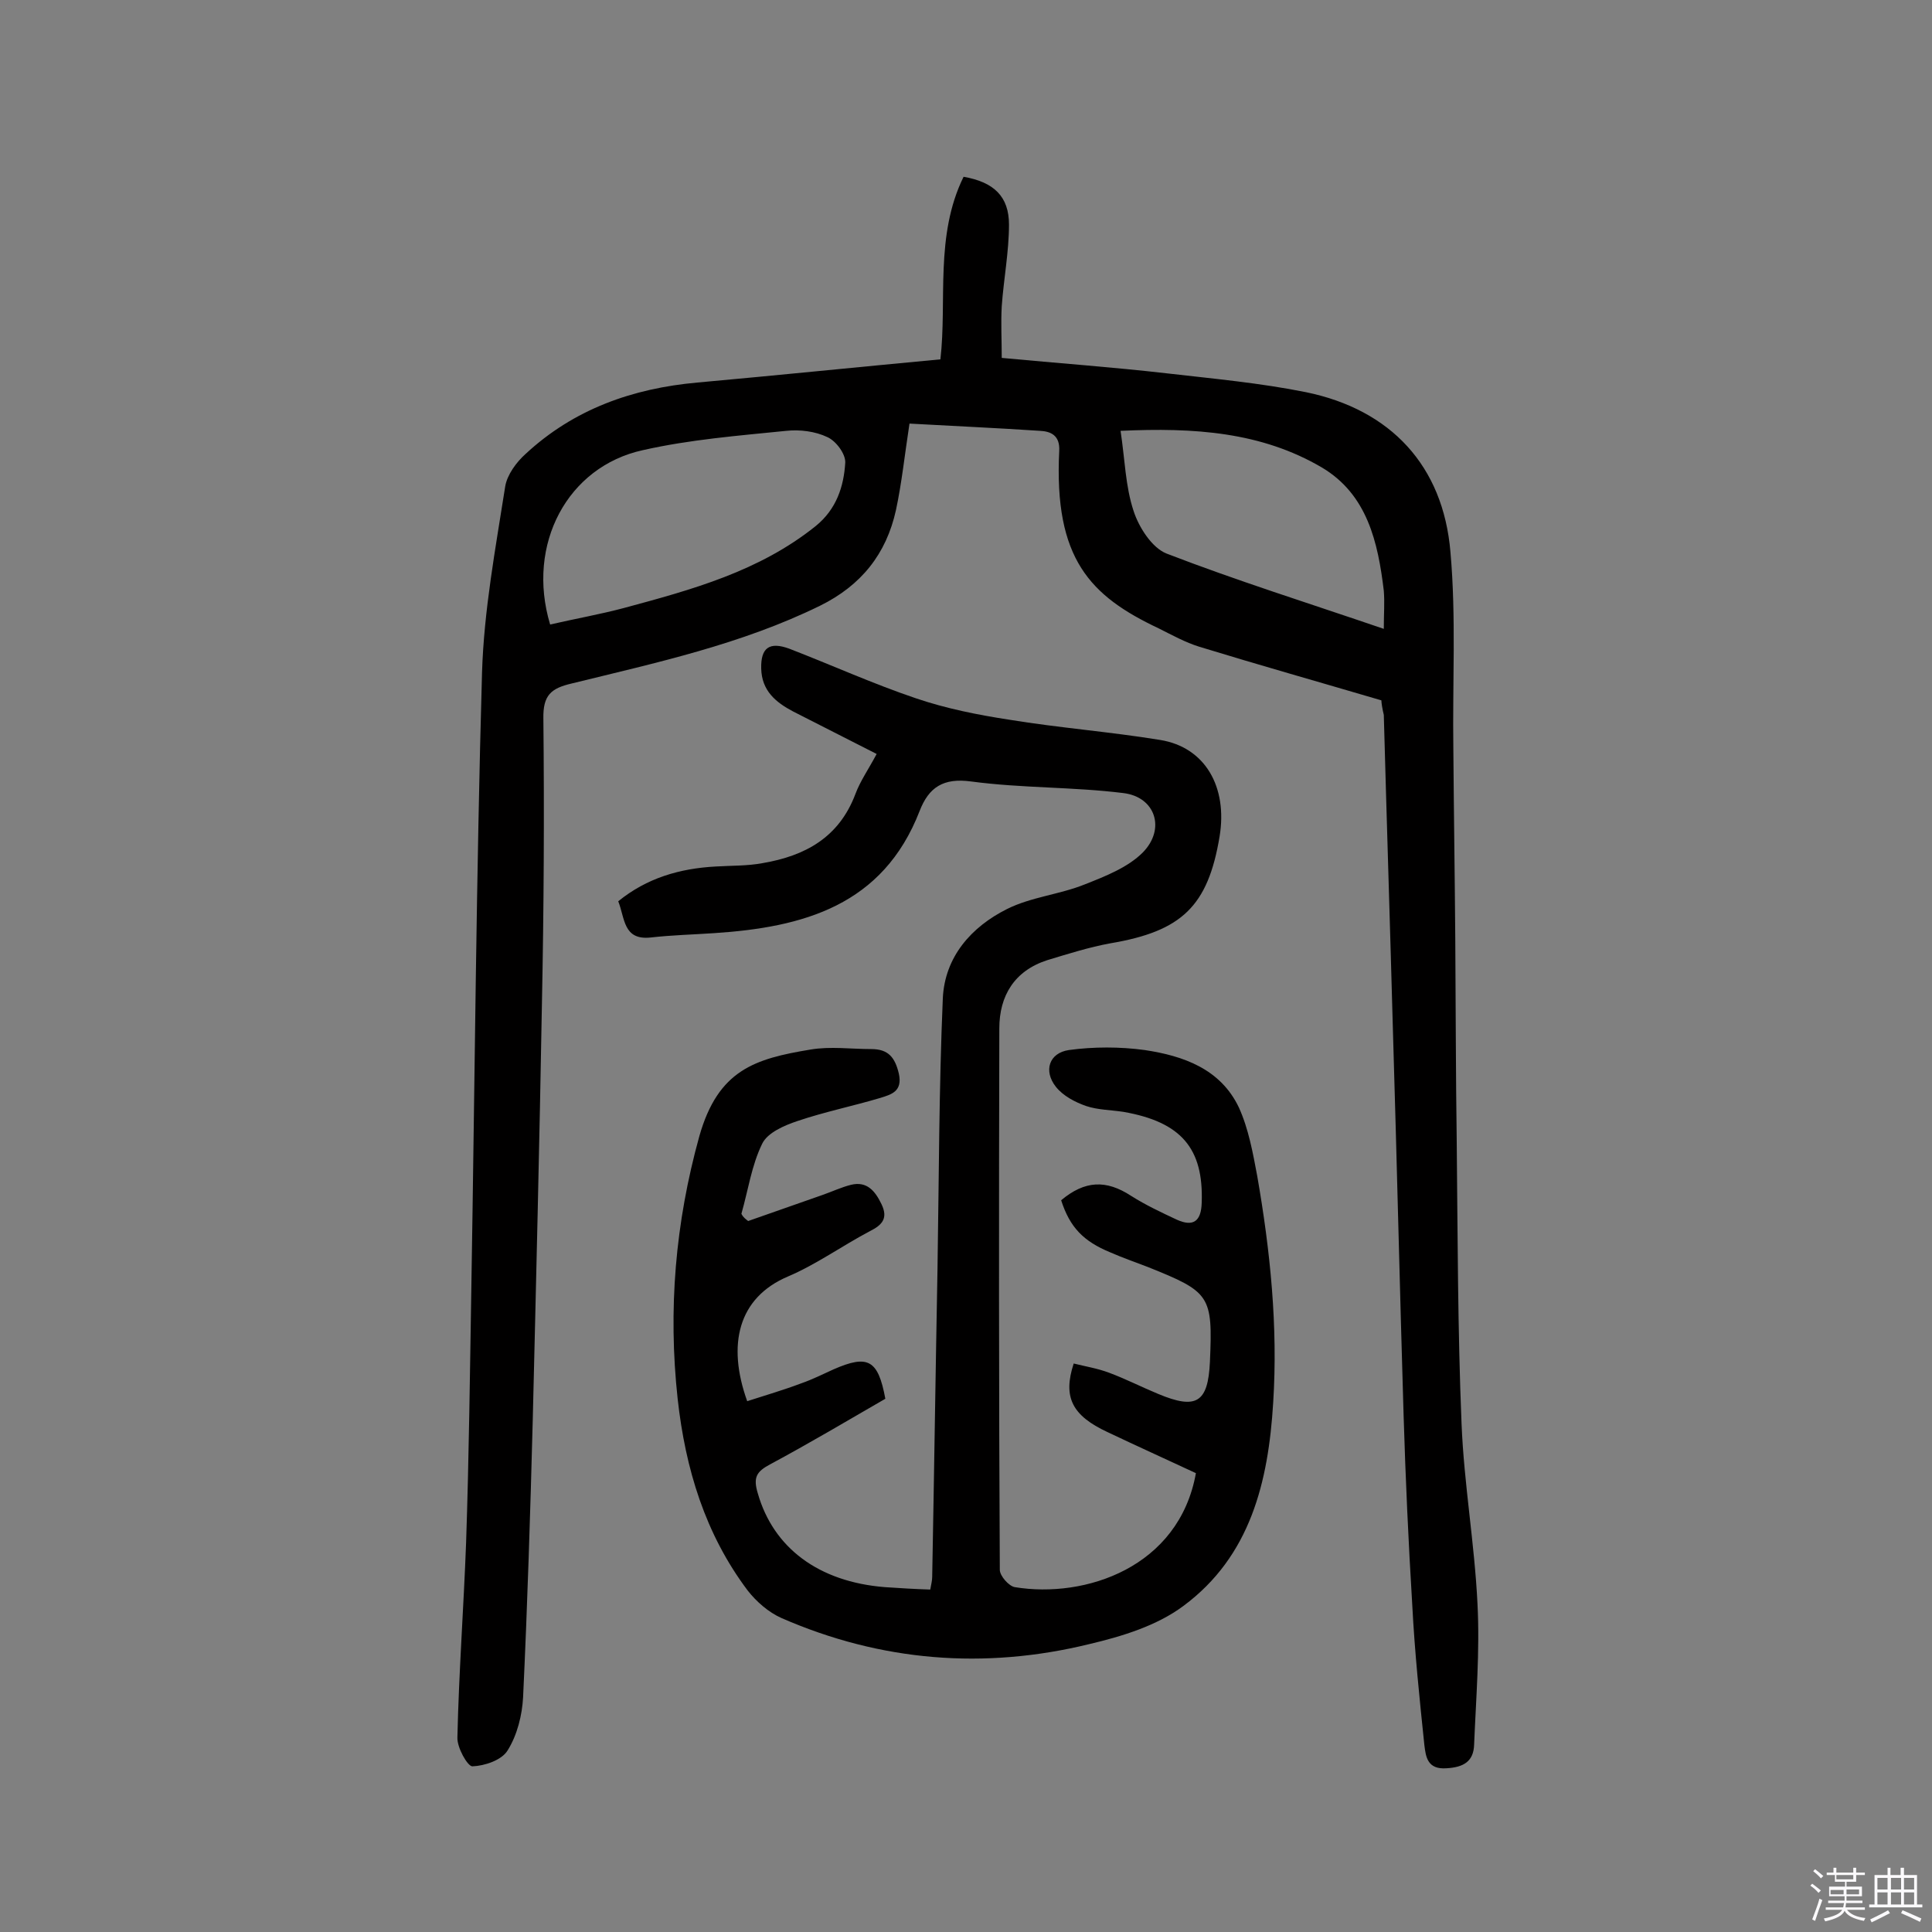 <svg enable-background="new 0 0 400 400" viewBox="0 0 400 400" xmlns="http://www.w3.org/2000/svg"><rect x="0" y="0" width="400" height="400" fill="#808080" stroke="none"/><path d="m374.8 390.4.4-.4c.7.5 1.3 1 1.8 1.4l-.5.5c-.5-.6-1.1-1.1-1.7-1.5zm1 7.3-.6-.3c.5-1.4 1.1-2.8 1.5-4.3.2.1.4.2.6.3-.5 1.3-1 2.8-1.5 4.3zm-.4-10.3.4-.4c.4.3 1 .8 1.7 1.4l-.5.5c-.4-.5-1-1-1.6-1.5zm2.5.3h1.7v-1h.6v1h3.5v-1h.6v1h1.8v.5h-1.8v1.4h-2v1h3.2v2h-3.2v.9h3.3v.5h-3.4c0 .3-.1.6-.1.9h4v.5h-3.7c.7.9 1.9 1.5 3.8 1.7-.1.2-.2.4-.3.6-2.1-.4-3.5-1.1-4-2.1-.4 1-1.8 1.7-4 2.2-.1-.2-.2-.4-.3-.6 2.1-.4 3.4-1 3.8-1.8h-3.4v-.5h3.6c.1-.3.1-.6.2-.9h-3.3v-.5h3.4c0-.3 0-.6 0-.9h-3.2v-2h3.3v-1h-2.1v-1.4h-1.7v-.5zm1.1 3.5v1h2.7c0-.3 0-.4 0-.4 0-.1 0-.2 0-.2 0-.1 0-.2 0-.3h-2.7zm1.2-3v.9h3.5v-.9zm4.7 3h-2.6v.6.4h2.6z" fill="#fbfafc"/><path d="m393.6 386.7h.6v1.5h2.7v6.1h1.1v.6h-11v-.6h1.1v-6.1h2.7v-1.5h.6v1.5h2.1v-1.5zm-2.7 8.8.4.6c-1.2.6-2.5 1.3-3.8 1.9-.1-.2-.2-.4-.3-.6 1.2-.6 2.5-1.2 3.7-1.9zm-2.2-6.7v2.4h2.1v-2.4zm0 3v2.5h2.1v-2.5zm2.8-3v2.4h2.1v-2.4zm0 3v2.5h2.1v-2.5zm6 6.1c-1.4-.7-2.7-1.3-3.9-1.8l.3-.6c1.5.6 2.7 1.2 3.9 1.7zm-1.2-9.1h-2.1v2.4h2.1zm-2.1 3v2.5h2.1v-2.5z" fill="#fbfafc"/><g fill="#010000"><path d="m286 145c-12.9-3.8-25.3-7.3-37.7-11.1-2.9-.9-5.6-2.4-8.4-3.8-14.2-6.7-21.7-14.4-20.6-36.7.2-3.3-1.8-4.1-4-4.2-9-.6-18.1-1-27-1.5-1 6.5-1.6 12.3-2.8 17.9-2 9.1-7.2 15.6-15.7 19.8-16.3 8-33.9 11.8-51.4 16.1-4.3 1-6 2.4-5.9 7.3.2 19.7.1 39.3-.3 59-.5 28.7-1.2 57.4-1.9 86.2-.5 19.1-1.1 38.3-2 57.4-.2 3.7-1.2 7.8-3.2 11-1.2 2-4.7 3.2-7.3 3.3-1 0-3.2-3.9-3.1-6 .3-13.4 1.3-26.9 1.8-40.3.6-17.8.8-35.7 1.1-53.6.7-42.2 1-84.4 2.2-126.6.4-12.9 2.8-25.7 4.8-38.5.4-2.4 2.3-5 4.2-6.7 10-9.3 22.2-13.6 35.6-14.8 16.6-1.5 33.2-3.2 50.3-4.8 1.4-12.1-1.2-25.6 4.8-37.8 6.3 1.1 9.4 4.1 9.4 9.9 0 5.6-1.1 11.3-1.5 16.9-.2 3.5 0 7 0 10.7 11.6 1.1 22.9 1.9 34.2 3.2 9.6 1.1 19.4 2 28.8 3.9 17.5 3.6 28.4 15.2 29.9 33.1 1.2 13.5.4 27.2.6 40.8.1 13.1.3 26.3.4 39.4.1 14 .1 27.9.3 41.9.2 19.5.2 39 1 58.4.5 12.4 2.7 24.8 3.3 37.3.5 9.7-.3 19.4-.7 29.1-.1 3.5-2.2 4.7-5.7 4.9-4 .3-4.3-2.4-4.6-4.8-1-9.6-2-19.2-2.5-28.9-.8-13.1-1.4-26.2-1.8-39.4-.8-26.4-1.4-52.9-2.2-79.3-.6-21.9-1.3-43.8-1.9-65.7-.3-1.2-.5-2.5-.5-3zm-172.1-15.7c5.2-1.2 10.3-2.1 15.2-3.4 14.1-3.8 28.1-7.6 39.8-17 4.3-3.5 5.8-8.2 6.1-13.1.1-1.8-1.9-4.5-3.7-5.3-2.5-1.2-5.7-1.6-8.5-1.3-9.9 1-20 1.8-29.7 4-15.6 3.4-24.2 19.5-19.2 36.1zm172.6.9c0-3.1.2-5.5 0-7.9-1.2-10-3.4-19.9-12.8-25.5-12.6-7.4-26.5-8.3-41.7-7.6.9 5.9 1 11.5 2.7 16.6 1.1 3.4 3.8 7.6 6.8 8.8 14.5 5.6 29.5 10.3 45 15.6z"/><path d="m154.9 252.8c5.1-1.8 10.3-3.6 15.4-5.4 2-.7 3.9-1.6 5.9-2.1 3.3-.8 5 1.3 6.3 4 1.4 2.9.2 4.3-2.4 5.6-5.7 3-11.1 6.9-17 9.4-10.3 4.4-12.6 14.1-8.4 25.8 3.7-1.2 7.5-2.3 11.2-3.7 2.3-.8 4.5-1.9 6.7-2.9 7.1-3.1 9.2-2 10.7 6.1-7.8 4.5-15.7 9.2-23.9 13.6-2.8 1.5-3.5 2.7-2.5 6 3.2 11.2 12.5 18.3 26.3 19.4 3 .2 6.1.4 9.4.5.2-1.1.4-1.9.4-2.6.4-21.3.7-42.5 1.1-63.8.3-18.7.3-37.3 1.1-56 .4-8.6 5.9-14.8 13.3-18.5 5-2.5 10.9-3 16.1-5.1 4.3-1.7 8.9-3.5 12-6.6 4.8-4.9 2.6-11.5-4-12.3-10.4-1.3-21-1-31.5-2.4-5.8-.8-8.8 1.2-10.7 6.1-7.6 19.6-24.1 24.1-42.6 25.3-4.4.3-8.7.4-13.1.9-5.7.6-5.3-4-6.7-7.5 5.9-4.8 12.7-6.8 20.2-7.2 3.2-.2 6.5-.1 9.7-.7 8.8-1.5 15.8-5.3 19.2-14.3 1-2.7 2.7-5.1 4.4-8.3-5.9-3-11.6-5.9-17.3-8.8-3.6-1.9-6.5-4.3-6.6-8.9-.1-4.3 1.7-5.6 5.8-4.1 8.8 3.4 17.4 7.3 26.3 10.3 6.2 2.1 12.7 3.4 19.2 4.4 10.4 1.7 20.9 2.5 31.3 4.2 9.3 1.5 14 9.7 12.3 20-2.4 14.4-7.8 19.6-22.6 22.1-4.4.8-8.8 2.2-13.1 3.5-6.8 2.2-9.9 7.4-9.9 14.1-.1 37.4-.1 74.7.1 112.1 0 1.3 1.9 3.4 3.1 3.6 14.6 2.4 34-4.1 37.5-23.6-6-2.8-12.2-5.6-18.3-8.5-7.3-3.4-9.3-7.2-7-14.2 2.4.6 4.9 1 7.3 1.9 3.5 1.3 6.8 3 10.2 4.4 7.9 3.3 10.3 1.8 10.7-6.6.6-13.8.1-14.5-12.9-19.7-2.6-1-5.2-1.9-7.7-3-5.6-2.3-8.4-5.2-10.2-10.8 4.9-4.1 9.3-4.3 14.5-.9 3 1.9 6.2 3.4 9.4 4.9 3.5 1.6 5.1.3 5.2-3.5.4-11.2-4.2-16.7-16.2-18.8-2.6-.4-5.3-.4-7.7-1.2-2.3-.8-4.8-2.1-6.3-4-2.6-3.3-1.4-7 2.7-7.6 5.1-.7 10.6-.7 15.7 0 8 1.2 15.7 3.9 19.5 11.9 2 4.4 2.9 9.4 3.8 14.2 2.7 15.5 4.3 31.1 3.3 46.9-1 16.4-4.7 31.8-18.6 42.1-5.5 4.1-12.7 6.3-19.5 7.9-21.7 5.3-43.1 3.6-63.7-5.4-2.7-1.2-5.2-3.4-7-5.7-8.8-11.7-12.9-25.2-14.5-39.7-2-18.4-.5-36.4 4.5-54.4 3.9-13.7 11.5-16 23-17.9 4.1-.7 8.4-.1 12.6-.1 3.5 0 4.9 1.7 5.7 5.1.8 3.7-1.6 4.3-3.8 5-5.7 1.7-11.6 2.9-17.2 4.8-2.7.9-6.2 2.4-7.3 4.7-2.2 4.5-2.9 9.6-4.3 14.5.4.8.9 1.1 1.4 1.5z"/></g></svg>